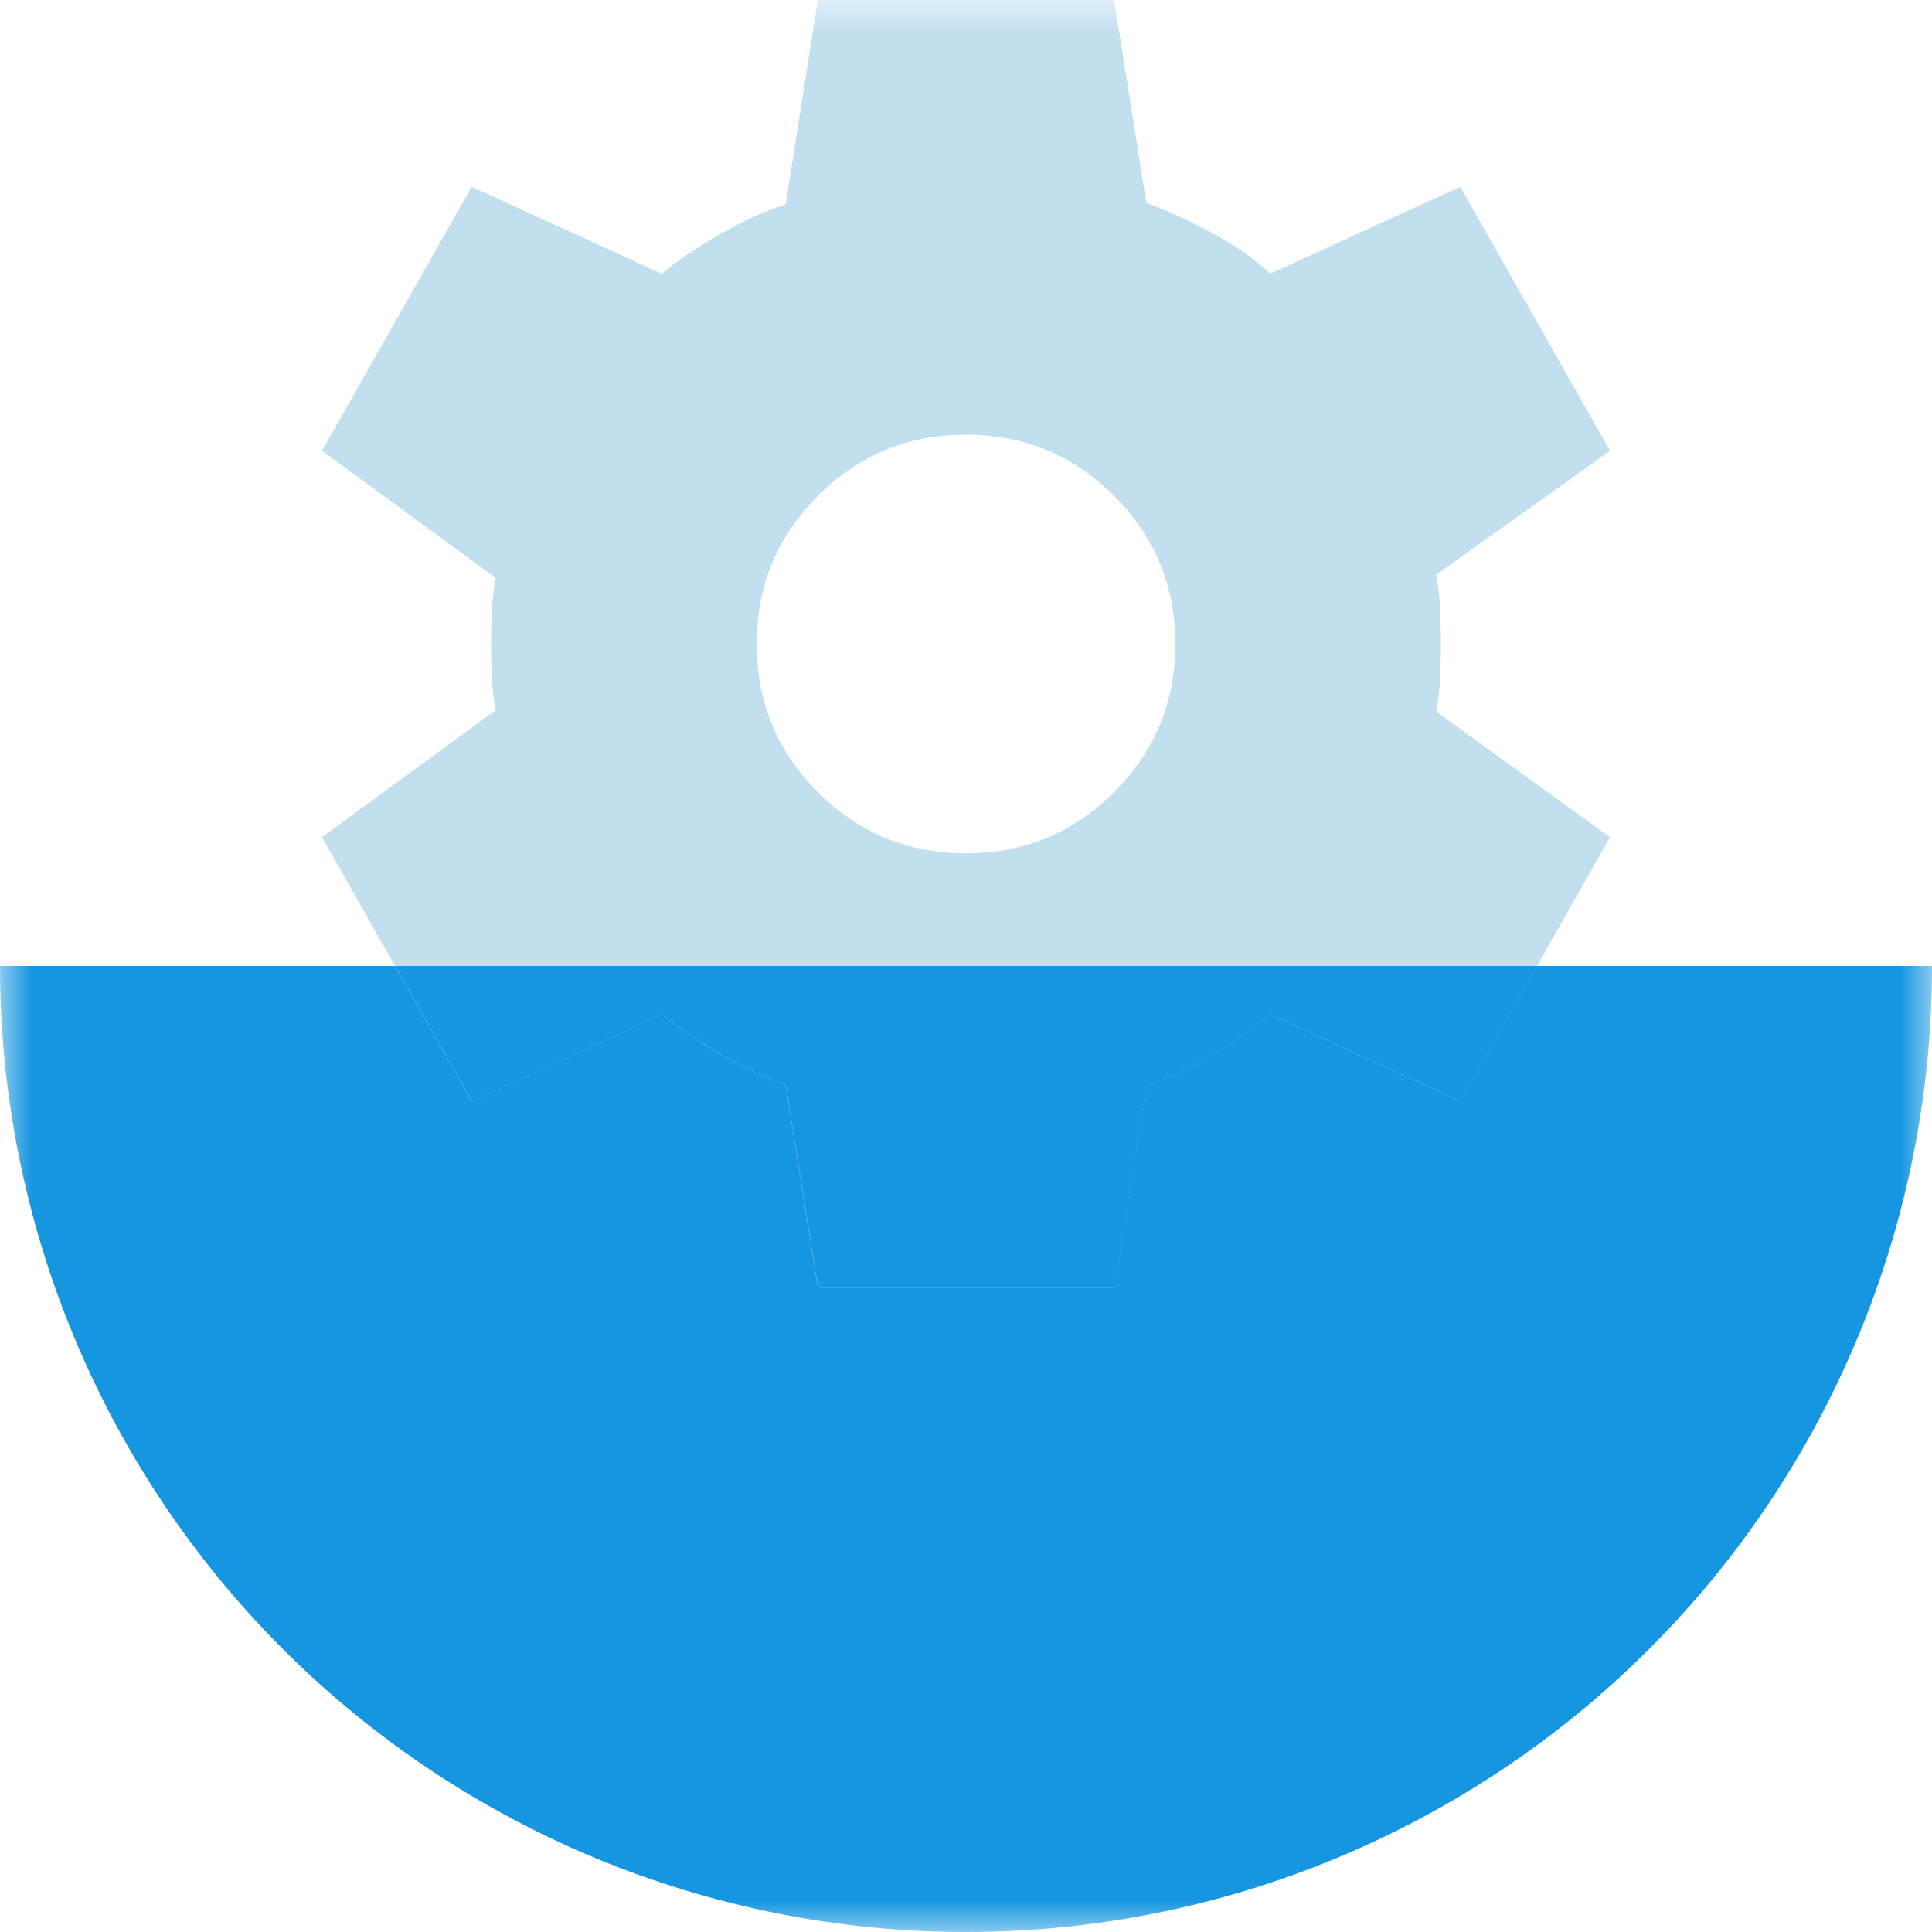 <svg width="30" height="30" viewBox="0 0 30 30" fill="none" xmlns="http://www.w3.org/2000/svg">
<mask id="mask0_1508_332" style="mask-type:alpha" maskUnits="userSpaceOnUse" x="0" y="0" width="30" height="30">
<rect width="30" height="30" fill="#1696E0"/>
</mask>
<g mask="url(#mask0_1508_332)">
<path d="M30 15C30 18.978 28.42 22.794 25.607 25.607C22.794 28.42 18.978 30 15 30C11.022 30 7.206 28.42 4.393 25.607C1.58 22.794 6.00699e-07 18.978 0 15L15 15H30Z" fill="#1696E0"/>
<path d="M12.7 20L12.2 16.85C11.883 16.733 11.55 16.575 11.2 16.375C10.85 16.175 10.542 15.967 10.275 15.75L7.325 17.1L5 13L7.7 11.025C7.667 10.875 7.646 10.704 7.638 10.512C7.629 10.321 7.625 10.15 7.625 10C7.625 9.85 7.629 9.679 7.638 9.488C7.646 9.296 7.667 9.125 7.7 8.975L5 7L7.325 2.9L10.275 4.25C10.542 4.033 10.85 3.825 11.2 3.625C11.55 3.425 11.883 3.275 12.2 3.175L12.7 0H17.3L17.8 3.15C18.117 3.267 18.454 3.421 18.812 3.612C19.171 3.804 19.475 4.017 19.725 4.25L22.675 2.9L25 7L22.3 8.925C22.333 9.092 22.354 9.271 22.363 9.463C22.371 9.654 22.375 9.833 22.375 10C22.375 10.167 22.371 10.342 22.363 10.525C22.354 10.708 22.333 10.883 22.3 11.05L25 13L22.675 17.1L19.725 15.75C19.458 15.967 19.154 16.179 18.812 16.387C18.471 16.596 18.133 16.75 17.8 16.85L17.3 20H12.7ZM15 13.25C15.9 13.25 16.667 12.933 17.3 12.3C17.933 11.667 18.25 10.9 18.25 10C18.25 9.1 17.933 8.333 17.3 7.7C16.667 7.067 15.9 6.75 15 6.75C14.1 6.75 13.333 7.067 12.7 7.7C12.067 8.333 11.75 9.1 11.75 10C11.75 10.9 12.067 11.667 12.7 12.3C13.333 12.933 14.1 13.25 15 13.25Z" fill="#C2DFF0"/>
<path fill-rule="evenodd" clip-rule="evenodd" d="M12.203 16.85L12.703 20H17.303L17.803 16.85C18.136 16.75 18.473 16.596 18.815 16.387C19.157 16.179 19.461 15.967 19.728 15.75L22.678 17.1L23.868 15H15.003L6.137 15L7.328 17.1L10.278 15.75C10.544 15.967 10.853 16.175 11.203 16.375C11.553 16.575 11.886 16.733 12.203 16.85Z" fill="#1696E0"/>
</g>
</svg>
